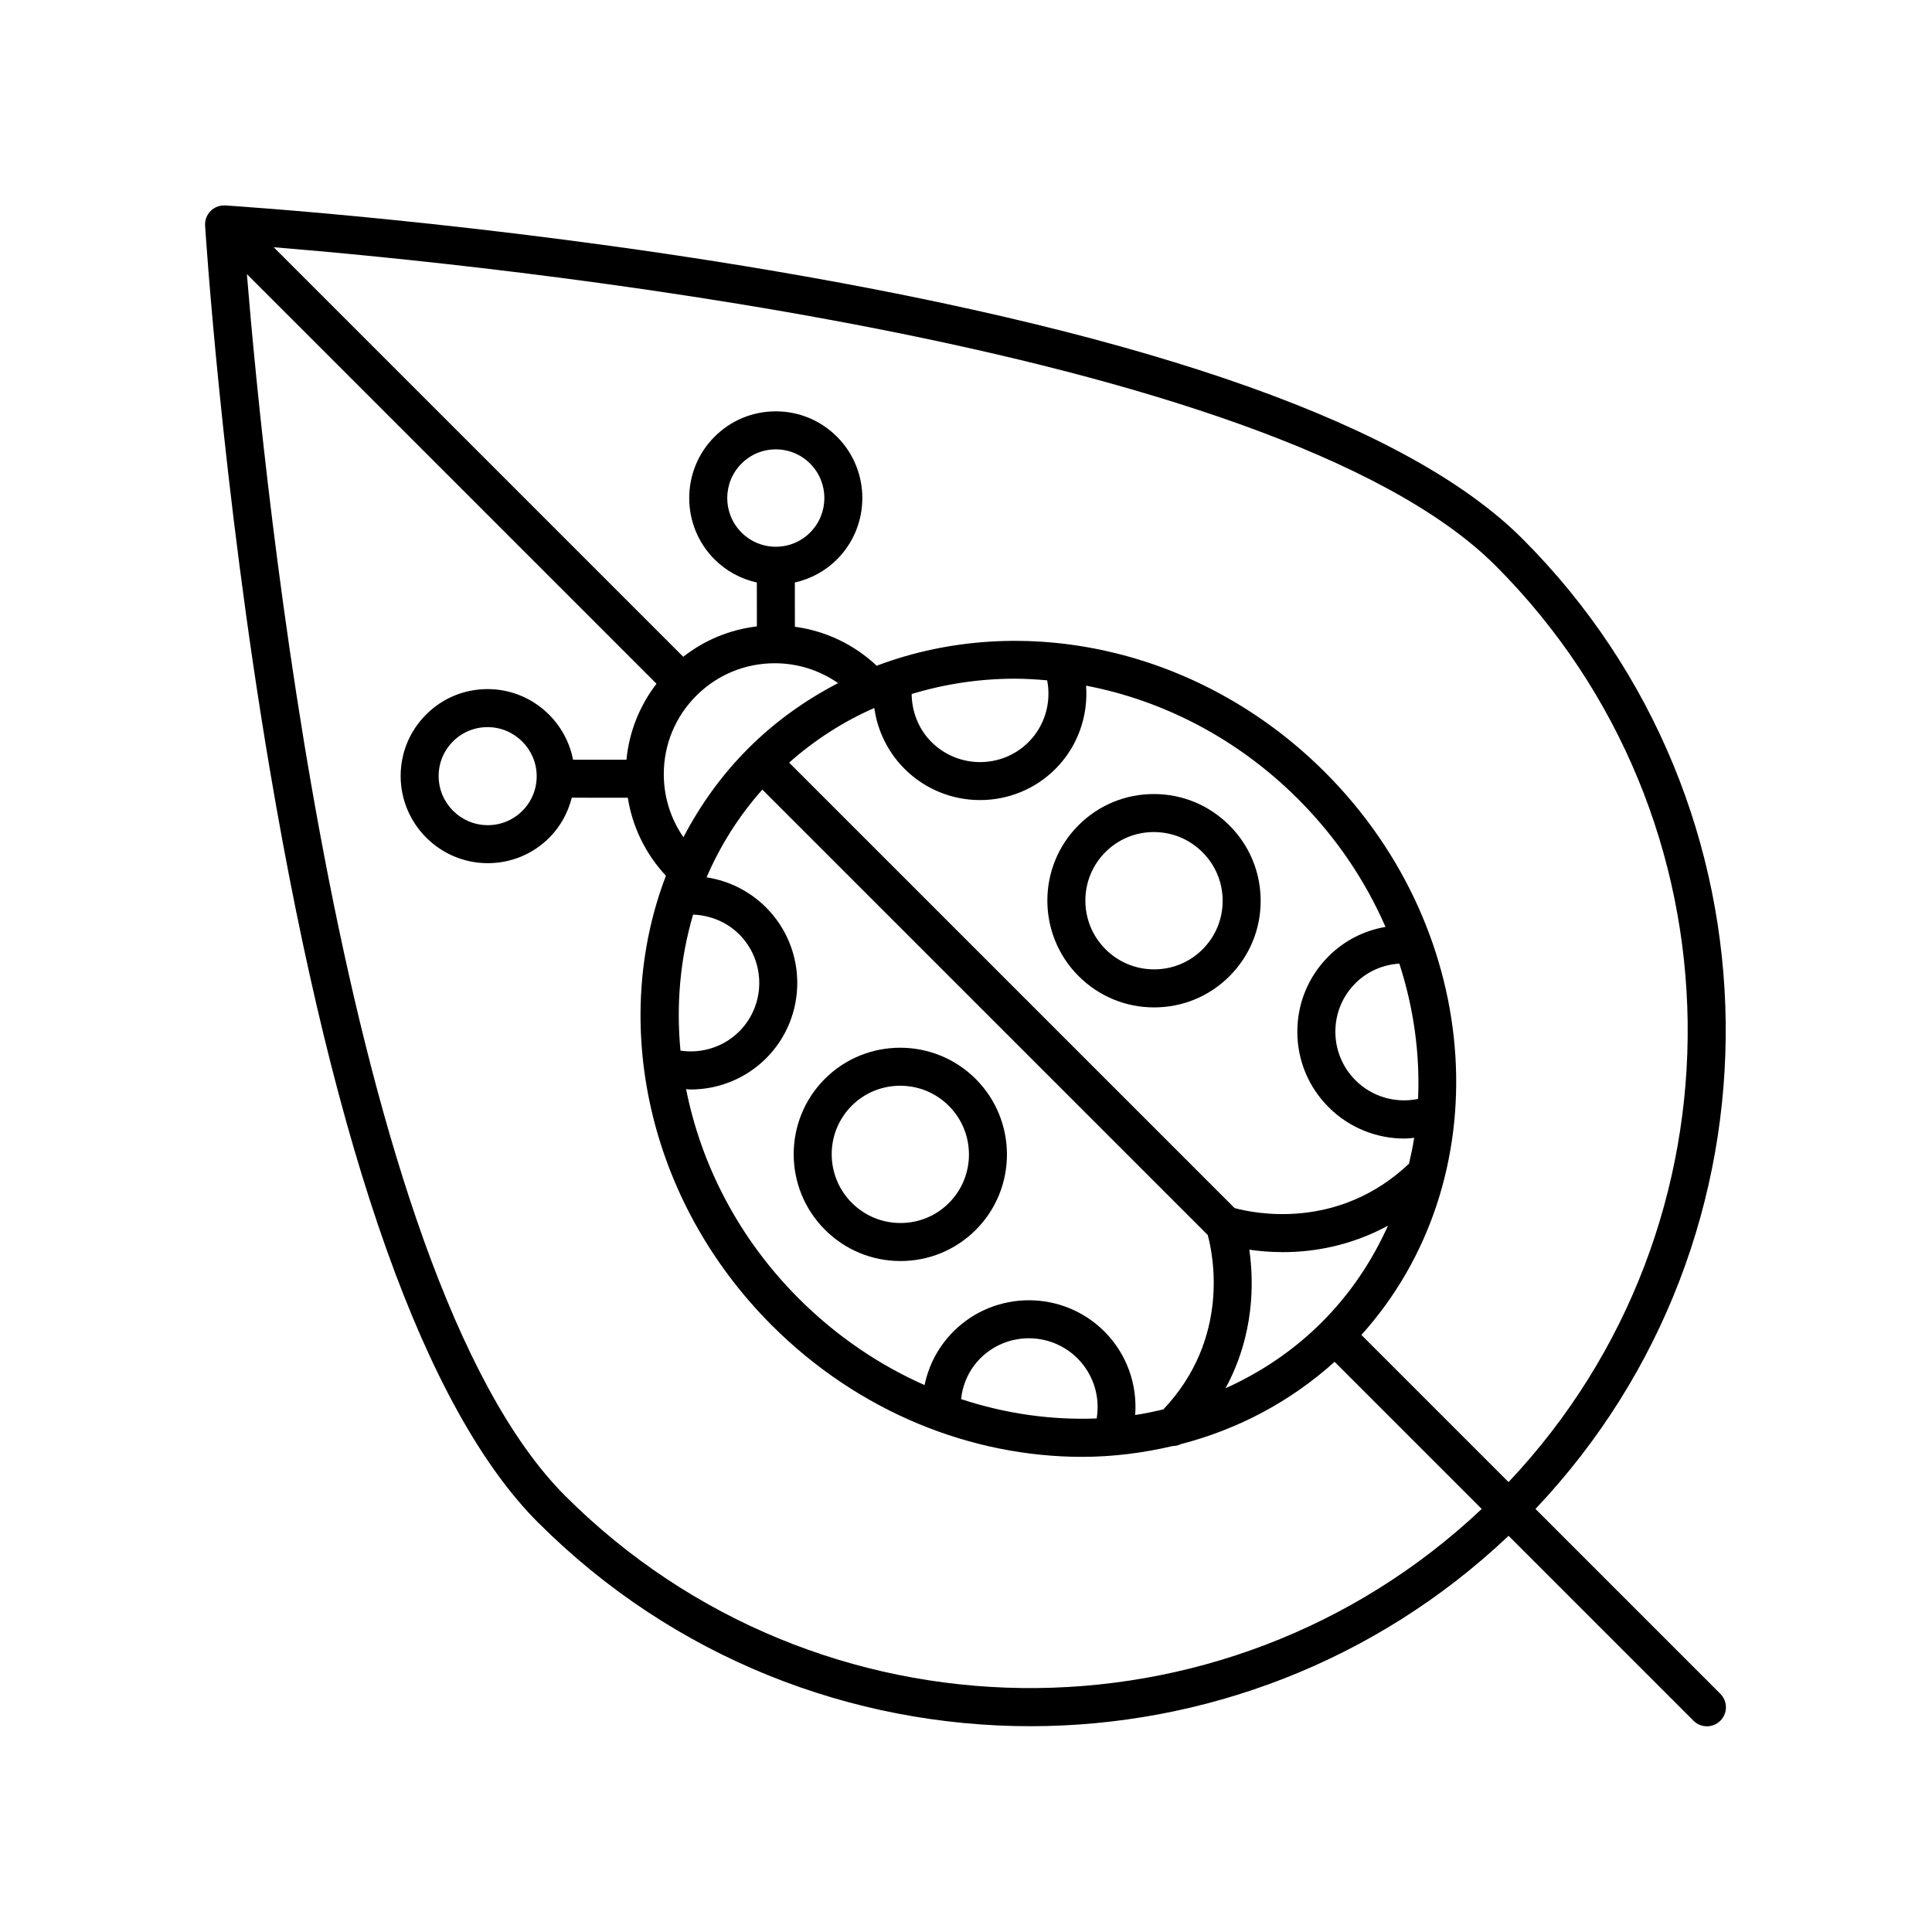 <?xml version="1.0" encoding="UTF-8"?>
<!-- Uploaded to: SVG Find, www.svgfind.com, Generator: SVG Find Mixer Tools -->
<svg fill="#000000" width="800px" height="800px" version="1.1" viewBox="144 144 512 512" xmlns="http://www.w3.org/2000/svg">
 <g>
  <path d="m362.59 429.91c-11.016 11.02-11 28.953 0.031 39.98 5.344 5.344 12.441 8.289 19.996 8.297h0.023c7.543 0 14.633-2.934 19.961-8.266 11.012-11.012 11-28.949-0.023-39.98-11.039-11.035-28.969-11.043-39.988-0.031zm32.887 32.887c-3.43 3.43-7.984 5.312-12.836 5.312h-0.02c-4.859-0.004-9.434-1.898-12.875-5.344-7.106-7.098-7.113-18.641-0.031-25.73 3.539-3.539 8.188-5.305 12.84-5.305 4.668 0 9.34 1.777 12.895 5.332 7.102 7.106 7.113 18.648 0.027 25.734z"/>
  <path d="m449.8 354.43h-0.023c-7.543 0-14.633 2.934-19.961 8.266-11.016 11.016-11.008 28.949 0.023 39.98 5.344 5.344 12.441 8.289 19.996 8.297h0.023c7.543 0 14.633-2.934 19.961-8.266 5.34-5.34 8.277-12.438 8.27-19.988-0.004-7.551-2.953-14.652-8.297-19.988-5.344-5.352-12.441-8.297-19.992-8.301zm12.895 41.148c-3.43 3.43-7.984 5.312-12.836 5.312h-0.02c-4.859-0.004-9.434-1.898-12.875-5.344-7.098-7.098-7.109-18.641-0.023-25.73 3.43-3.43 7.984-5.312 12.836-5.312h0.02c4.859 0.004 9.434 1.898 12.875 5.344 3.445 3.438 5.34 8.012 5.344 12.871s-1.887 9.426-5.32 12.859z"/>
  <path d="m286.66 547.54c35.949 35.949 83.172 53.922 130.39 53.922 45.648 0 91.27-16.852 126.74-50.453l49 49c0.984 0.984 2.273 1.477 3.562 1.477 1.289 0 2.578-0.492 3.562-1.477 1.969-1.969 1.969-5.156 0-7.125l-49-49c68.355-72.152 67.234-186.43-3.473-257.13-29.801-29.805-96.836-53.723-199.23-71.094-75.758-12.852-143.84-17.172-144.52-17.215-1.438-0.074-2.848 0.441-3.871 1.465-1.023 1.023-1.555 2.43-1.465 3.871 0.043 0.68 4.363 68.762 17.215 144.52 17.363 102.41 41.281 169.45 71.086 199.25zm7.125-7.121c-59.086-59.086-79.852-268.58-84.355-323.77l108.55 108.55c-4.492 5.848-7.254 12.762-7.961 20.137l-14.156-0.012c-2.062-10.629-11.414-18.695-22.633-18.707h-0.023c-6.156 0-11.938 2.394-16.285 6.746-4.356 4.356-6.75 10.145-6.746 16.309 0.016 12.715 10.363 23.066 23.074 23.078h0.016c6.16 0 11.945-2.394 16.297-6.75 2.973-2.969 4.949-6.633 5.957-10.602l14.855 0.012c1.223 7.727 4.695 14.871 10.102 20.676-14.777 38.59-5.137 85.938 28.074 119.15 23.125 23.125 53.105 34.844 82.215 34.844 8.156 0 16.215-1.031 24.062-2.879 0.012 0 0.02 0.008 0.031 0.008 0.727 0 1.438-0.199 2.109-0.512 14.91-3.852 28.848-11.121 40.711-21.801l38.988 38.988c-68.234 64.426-176.11 63.293-242.89-3.473zm55.816-251.53h-0.004c-3.434 0-6.668-1.344-9.098-3.777-5.027-5.027-5.027-13.219 0-18.25 2.43-2.434 5.664-3.777 9.098-3.777h0.004c3.434 0 6.668 1.344 9.094 3.777 5.027 5.027 5.027 13.219 0 18.254-2.426 2.43-5.66 3.773-9.094 3.773zm-0.289 30.879h0.023c6.086 0.008 11.875 1.863 16.77 5.266-8.621 4.457-16.684 10.18-23.836 17.332-7.059 7.059-12.719 15.016-17.152 23.512-3.367-4.875-5.199-10.637-5.207-16.688-0.004-7.863 3.051-15.258 8.609-20.812 5.555-5.551 12.938-8.609 20.793-8.609zm144.99 174.63c-7.539 7.543-16.215 13.305-25.527 17.508 7.691-14.168 7.531-28.195 6.309-36.723 2.547 0.363 5.555 0.645 8.941 0.645 7.965 0 17.863-1.613 27.805-7.012-4.199 9.336-9.973 18.027-17.527 25.582zm-49.469 24.594c0.613-8.121-2.246-16.223-8.156-22.133-11.031-11.035-28.973-11.027-39.984-0.023-3.961 3.961-6.57 8.879-7.668 14.227-12.004-5.312-23.367-12.973-33.348-22.945-15.961-15.961-25.887-35.48-29.855-55.48 0.41 0.02 0.82 0.086 1.227 0.086 7.394 0 14.617-2.902 19.984-8.266 11.016-11.02 11-28.953-0.031-39.984-4.305-4.305-9.836-7.07-15.75-7.969 3.598-8.383 8.52-16.215 14.777-23.254l118.03 118.03c1.406 5.144 6.027 27.414-11.754 46.227-2.473 0.574-4.953 1.113-7.473 1.484zm-10.203 0.914c-11.945 0.473-24.141-1.234-35.934-5.133 0.449-4.078 2.168-7.867 5.117-10.812 7.086-7.078 18.633-7.07 25.738 0.023 4.207 4.211 6.051 10.145 5.078 15.922zm-106.95-133.53c4.555 0.184 8.934 1.961 12.199 5.215 7.098 7.098 7.113 18.648 0.031 25.738-4.109 4.109-9.898 5.953-15.578 5.098-1.172-12.27-0.066-24.496 3.348-36.051zm192.12 48.852c-5.965 1.223-12.203-0.559-16.57-4.93-3.438-3.445-5.34-8.016-5.344-12.875-0.004-4.859 1.883-9.422 5.32-12.855 3.148-3.148 7.242-4.914 11.633-5.203 3.816 11.781 5.496 23.949 4.961 35.863zm-23.723-37.785c-5.34 5.332-8.277 12.434-8.27 19.984 0.004 7.551 2.953 14.652 8.297 19.996 5.391 5.391 12.613 8.301 20.008 8.301 0.887 0 1.777-0.109 2.664-0.191-0.359 2.309-0.848 4.59-1.375 6.859-18.898 17.863-41.223 13.133-46.23 11.754l-118.04-118.04c6.844-6.086 14.441-10.914 22.566-14.484 0.844 6.051 3.617 11.727 8.016 16.125 5.519 5.519 12.773 8.281 20.02 8.281 7.234 0 14.461-2.75 19.961-8.25 5.871-5.871 8.73-13.961 8.129-22.07 20.25 3.871 40.039 13.906 56.191 30.055 10.121 10.125 17.84 21.68 23.16 33.879-5.688 0.98-10.926 3.621-15.098 7.797zm-74.57-73.148c1.16 5.918-0.641 12.066-4.938 16.363-7.09 7.09-18.633 7.07-25.73-0.031-3.387-3.387-5.191-7.961-5.242-12.707 8.801-2.672 18.004-4.059 27.336-4.059 2.848 0 5.711 0.184 8.574 0.434zm-135.28 25.41c0 3.469-1.348 6.727-3.797 9.176-2.445 2.449-5.703 3.797-9.172 3.797h-0.004c-7.164-0.004-13.004-5.844-13.008-13.012-0.004-3.469 1.344-6.727 3.793-9.176 2.445-2.445 5.699-3.793 9.16-3.793h0.016c7.168 0.004 13.008 5.844 13.012 13.008zm254.08-55.828c66.777 66.777 67.902 174.66 3.473 242.89l-38.996-38.996c36.719-40.793 32.926-106.55-9.648-149.12-33.109-33.105-80.273-42.809-118.8-28.223-6.047-5.672-13.566-9.238-21.68-10.332l-0.012-11.734c4.195-0.941 8.059-3.008 11.176-6.125 8.945-8.961 8.945-23.539 0-32.492-4.336-4.344-10.098-6.734-16.227-6.734h-0.004c-6.129 0-11.891 2.391-16.23 6.731-8.945 8.961-8.945 23.539 0 32.496 3.125 3.125 7.004 5.195 11.211 6.137l0.012 11.629c-7.148 0.848-13.852 3.613-19.516 8.047l-108.53-108.53c55.164 4.504 264.67 25.262 323.77 84.359z"/>
 </g>
</svg>